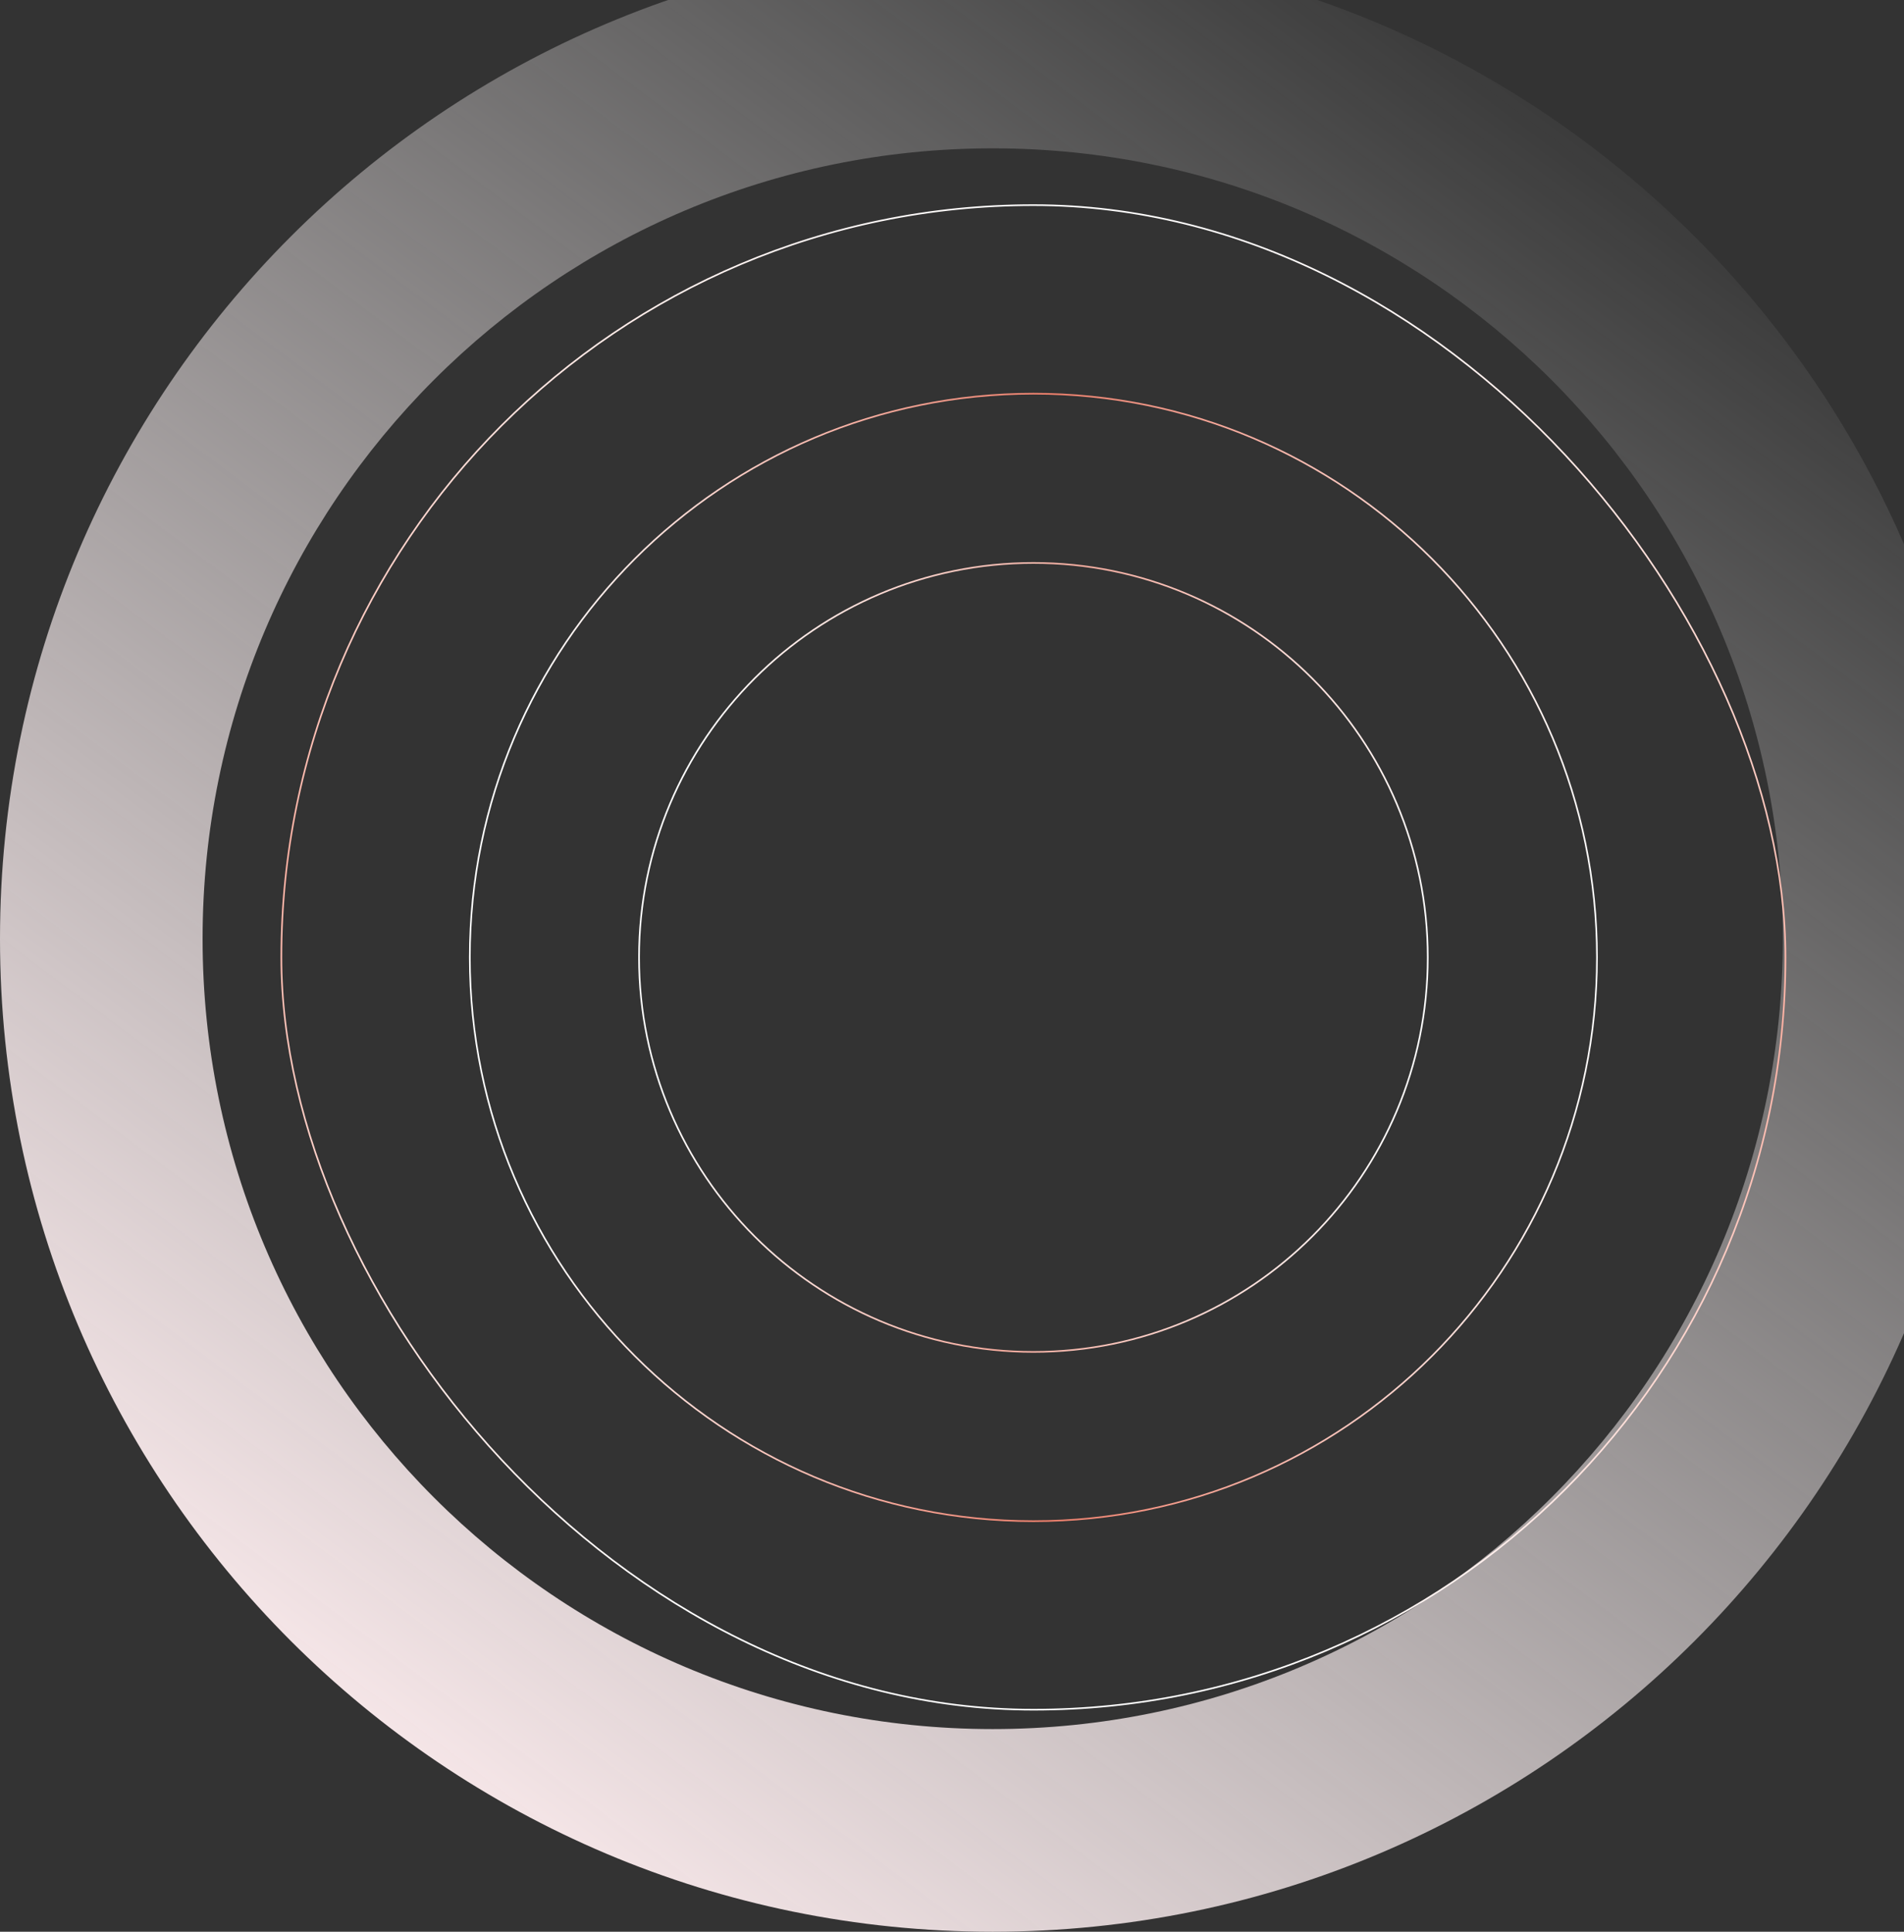 <svg width="982" height="996" viewBox="0 0 982 996" fill="none" xmlns="http://www.w3.org/2000/svg">
<rect x="0" y="0" width="982" height="996" fill="#333333" stroke="none"/>
<path d="M512 996C229.23 996 0 766.77 0 484C0 201.23 229.23 -28 512 -28C794.77 -28 1024 201.23 1024 484C1024 766.77 794.77 996 512 996ZM512 76.484C286.935 76.484 104.484 258.935 104.484 484C104.484 709.065 286.935 891.516 512 891.516C737.065 891.516 919.516 709.065 919.516 484C919.516 258.935 737.065 76.484 512 76.484Z" fill="url(#paint0_linear_3930_35694)"/>
<rect x="145.104" y="105.768" width="775.756" height="775.756" rx="387.878" stroke="url(#paint1_linear_3930_35694)" stroke-width="0.841"/>
<path d="M532.98 784.314C372.451 784.313 242.315 654.178 242.315 493.648C242.315 333.119 372.451 202.983 532.98 202.983C693.51 202.983 823.645 333.119 823.645 493.648C823.645 654.178 693.51 784.313 532.98 784.314Z" stroke="url(#paint2_linear_3930_35694)" stroke-width="0.841"/>
<path d="M736.376 493.647C736.376 605.979 645.313 697.042 532.981 697.042C420.65 697.042 329.587 605.979 329.587 493.647C329.587 381.316 420.65 290.253 532.981 290.253C645.313 290.253 736.376 381.316 736.376 493.647Z" stroke="url(#paint3_linear_3930_35694)" stroke-width="0.841"/>
<defs>
<linearGradient id="paint0_linear_3930_35694" x1="821.72" y1="18.425" x2="152.539" y2="911.772" gradientUnits="userSpaceOnUse">
<stop stop-color="white" stop-opacity="0"/>
<stop offset="1" stop-color="#FDECEE"/>
</linearGradient>
<linearGradient id="paint1_linear_3930_35694" x1="599.052" y1="105.348" x2="514.069" y2="895.256" gradientUnits="userSpaceOnUse">
<stop stop-color="white"/>
<stop offset="0.486" stop-color="#FFB2A4"/>
<stop offset="0.947" stop-color="white"/>
</linearGradient>
<linearGradient id="paint2_linear_3930_35694" x1="824.066" y1="493.649" x2="241.895" y2="493.649" gradientUnits="userSpaceOnUse">
<stop stop-color="white"/>
<stop offset="0.486" stop-color="#F0806C"/>
<stop offset="0.947" stop-color="white"/>
</linearGradient>
<linearGradient id="paint3_linear_3930_35694" x1="736.797" y1="493.647" x2="329.832" y2="450.878" gradientUnits="userSpaceOnUse">
<stop stop-color="white"/>
<stop offset="0.486" stop-color="#F5AC9F"/>
<stop offset="0.947" stop-color="white"/>
</linearGradient>
</defs>
</svg>
